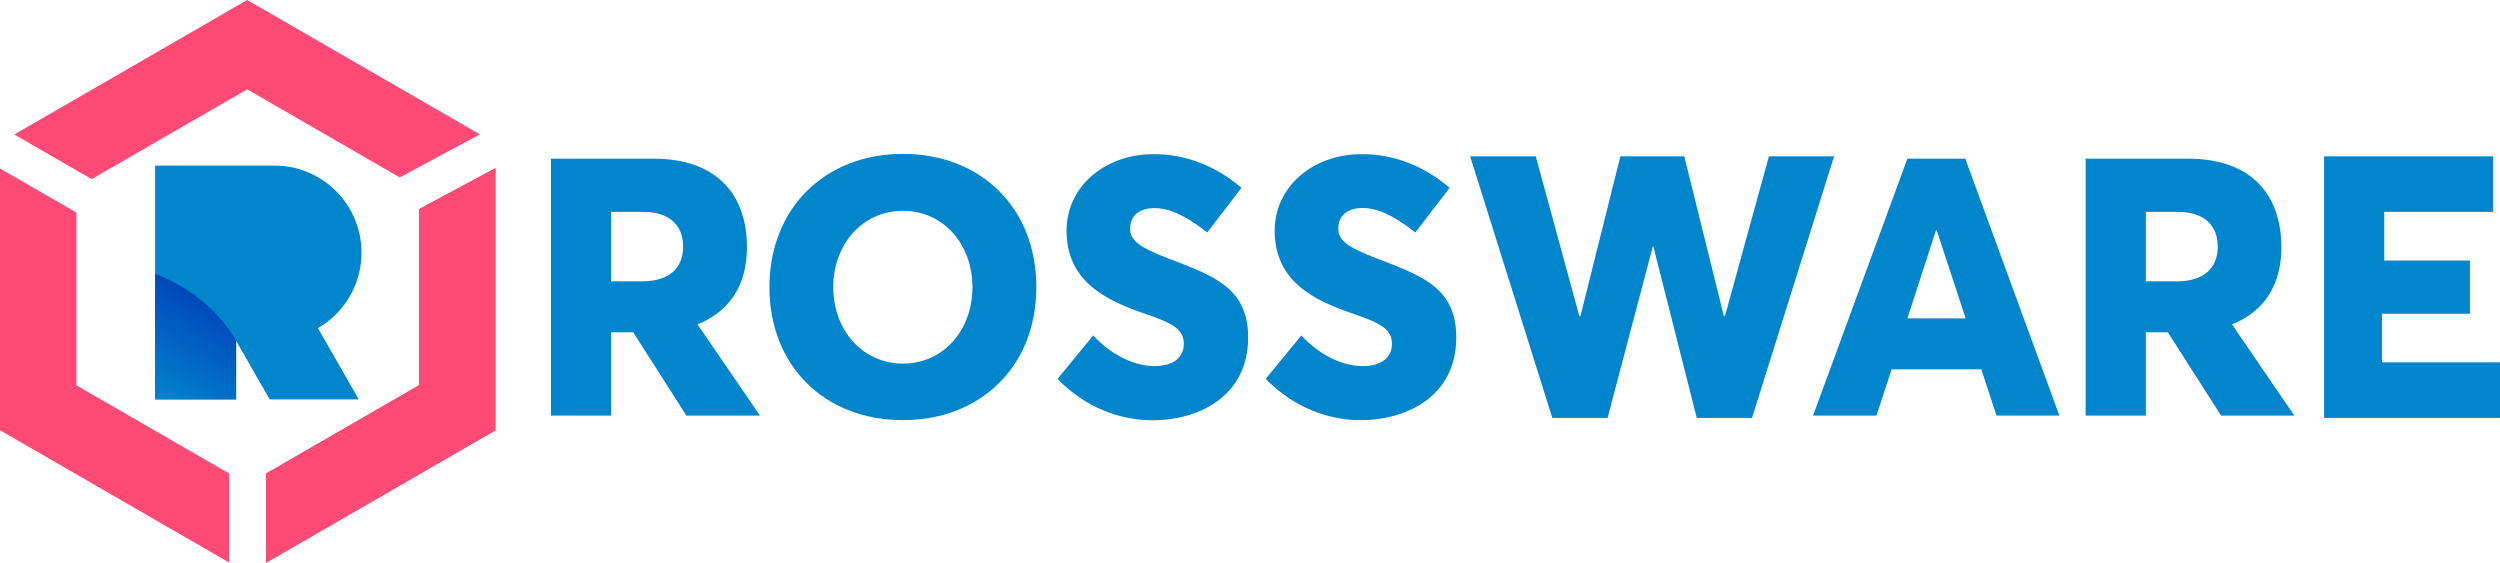 <svg xmlns="http://www.w3.org/2000/svg" xmlns:xlink="http://www.w3.org/1999/xlink" viewBox="0 0 1080 243.03"><defs><style>.cls-1{fill:#ff4a75;}.cls-2{fill:#da251c;}.cls-3{fill:#0185cd;}.cls-4{fill:url(#linear-gradient);}</style><linearGradient id="linear-gradient" x1="-492.71" y1="1202.89" x2="-468.73" y2="1244.4" gradientTransform="matrix(1, 0, 0, -1, 561.09, 1376.23)" gradientUnits="userSpaceOnUse"><stop offset="0" stop-color="#0185cd"/><stop offset="1" stop-color="#0047ba"/></linearGradient></defs><g id="Layer_2" data-name="Layer 2"><g id="Layer_1-2" data-name="Layer 1"><polygon id="polygon992" class="cls-1" points="99 204.56 33 166.46 33 91.84 0 72.79 0 185.87 99 243.03 99 204.56"/><polygon id="polygon994" class="cls-1" points="106.77 38.59 172.68 76.64 207.29 58.04 106.77 0 6.17 58.09 39.58 77.38 106.77 38.59"/><polygon id="polygon996" class="cls-2" points="214 185.87 214 72.66 181 90.38 181 166.46 115 204.56 115 243.03 214 185.87"/><polygon id="polygon998" class="cls-1" points="214 185.87 214 72.66 181 90.38 181 166.46 115 204.56 115 243.03 214 185.87"/><path id="path1010" class="cls-3" d="M156.16,109.13a37.57,37.57,0,0,0-37.54-37.59H67v101h35v-25.3l14.51,25.3H155l-17.65-30.8A37.59,37.59,0,0,0,156.16,109.13Z"/><path id="path1012" class="cls-4" d="M102,147.24c-12.17-21.51-35-28.92-35-28.92v54.22h35Z"/><path id="path1014" class="cls-3" d="M238,68.54h44.17c28.08,0,40.52,16.1,40.52,38.3,0,16.11-7.34,27.68-21.38,33.28l27,39.42H296.54l-23-36H264v36H238Zm39.4,53c11.49,0,17.71-5.58,17.71-15,0-8.62-5.26-15-17.23-15H264v30Z"/><path id="path1016" class="cls-3" d="M332.39,124.07c0-33.77,23.66-57.59,57.74-57.59,33.44,0,57.57,23.19,57.57,57.59,0,34.23-24.13,57.42-57.57,57.42C356.05,181.52,332.39,157.85,332.39,124.07Zm87.71,0c0-18.63-12.62-33-30-33-17.68,0-30.14,14.67-30.14,33s12.46,33,30.14,33C407.48,157.07,420.1,142.71,420.1,124.07Z"/><path id="path1018" class="cls-3" d="M456.84,163.69l15.43-18.78c8.52,9.32,18.77,13.25,26.5,13.25,8.84,0,12.63-4.41,12.63-9.46,0-6.16-3.95-8.83-16.57-13.09-17-5.84-34.08-13.89-34.08-36,0-18.61,15.94-32.67,36.76-33,14.68-.32,28.08,5.37,38.81,14.52l-14.79,19.29C511.91,92.9,505,89.9,498.66,89.9c-6.48,0-10.42,3.32-10.42,8.68-.16,5.37,3.94,8.17,16.1,12.93,19.71,7.57,34.86,12.63,34.86,34.24,0,26.32-22.57,35.81-41.18,35.81-14.36,0-29.21-5.57-41.18-17.87Z"/><path id="path1020" class="cls-3" d="M546.76,163.69l15.43-18.78c8.52,9.32,18.77,13.25,26.5,13.25,8.84,0,12.62-4.41,12.62-9.46,0-6.16-3.95-8.83-16.56-13.09-17-5.84-34.08-13.89-34.08-36,0-18.61,15.94-32.67,36.76-33,14.67-.32,28.08,5.37,38.8,14.52l-14.79,19.29c-9.62-7.57-16.56-10.57-22.87-10.57-6.47,0-10.41,3.32-10.41,8.68-.16,5.37,3.94,8.17,16.09,12.93,19.72,7.57,34.86,12.63,34.86,34.24,0,26.32-22.55,35.81-41.18,35.81-14.34,0-29.17-5.57-41.17-17.87Z"/><path id="path1022" class="cls-3" d="M635.1,67.54h28.34l18.83,69h.48l17.25-69h27.61l17.09,69h.48l19-69h28.14l-35.45,113H733l-18.74-74H714l-19.53,74H670.6Z"/><path id="path1024" class="cls-3" d="M824,68.54h25l40.64,111H862.49l-6.56-20H817.18l-6.56,20H783.24Zm25.18,69-12.51-38h-.34l-12.35,38Z"/><path id="path1026" class="cls-3" d="M901,68.54h44.11c28,0,40.45,16.11,40.45,38.31,0,16.11-7.33,27.68-21.34,33.29l26.92,39.4H959.51l-23-36H927v36H901Zm39.37,53c11.48,0,17.7-5.58,17.7-15,0-8.62-5.26-15-17.23-15H927v30Z"/><path id="path1028" class="cls-3" d="M1004,67.54h73v24h-47v21h37v23h-38v21h51v24h-76Z"/></g></g></svg>